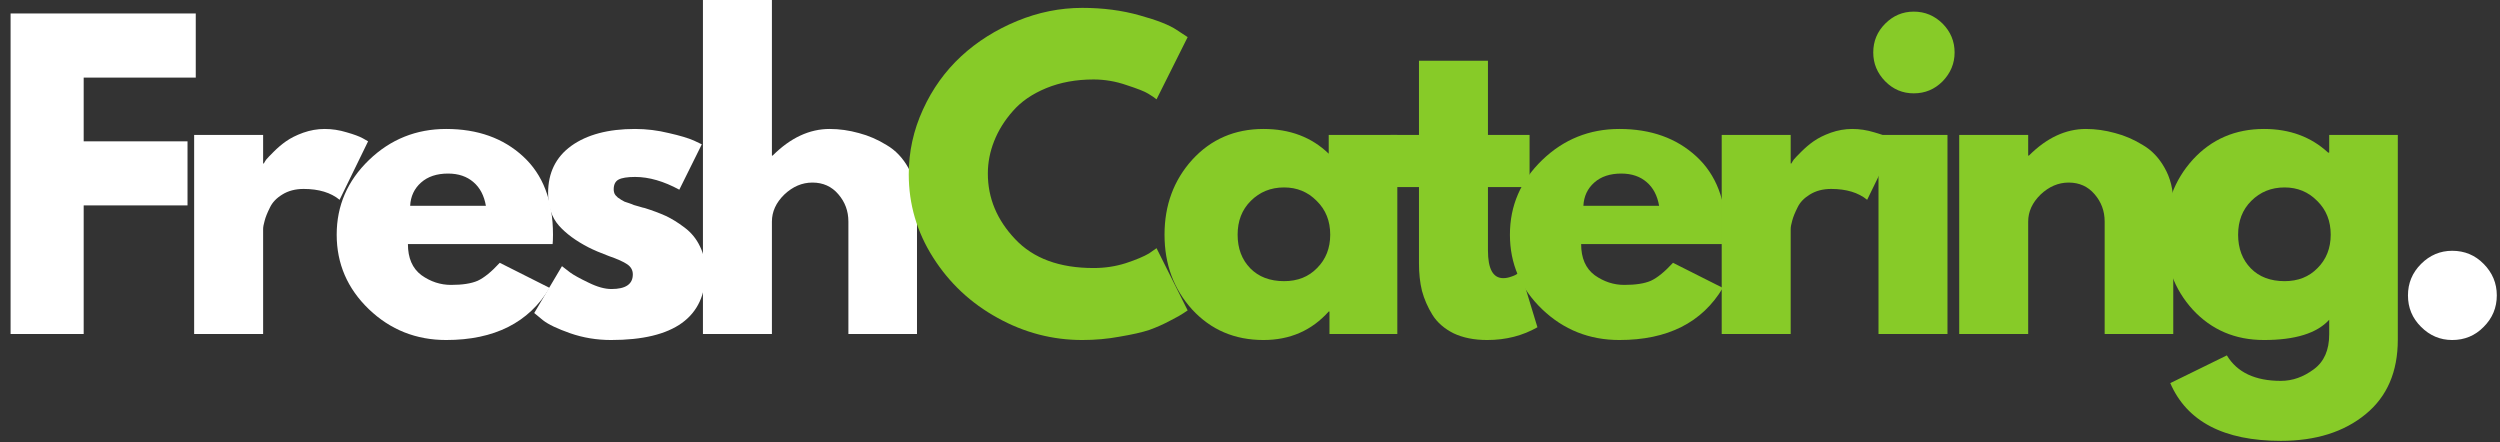 <svg width="226" height="40" viewBox="0 0 226 40" fill="none" xmlns="http://www.w3.org/2000/svg">
<rect x="0" y="0" width="226" height="40" fill="#333333" stroke="none"/>
<g clip-path="url(#clip0_2069_19203)">
<path d="M17.697 1.22V7.015H7.565V12.776H16.952V18.571H7.565V30.195H0.957V1.22H17.697Z" fill="white"/>
<path d="M17.551 30.195V12.2H23.786V14.775H23.854C23.896 14.691 23.964 14.572 24.057 14.436C24.168 14.301 24.396 14.064 24.735 13.725C25.091 13.369 25.464 13.047 25.853 12.776C26.26 12.488 26.777 12.225 27.412 11.996C28.039 11.776 28.683 11.658 29.344 11.658C30.022 11.658 30.683 11.759 31.343 11.963C31.996 12.149 32.479 12.327 32.801 12.505L33.275 12.776L30.7 18.062C29.903 17.41 28.819 17.08 27.446 17.08C26.701 17.08 26.057 17.249 25.515 17.588C24.989 17.91 24.616 18.3 24.396 18.774C24.168 19.232 24.006 19.621 23.922 19.96C23.829 20.282 23.786 20.528 23.786 20.706V30.195H17.551Z" fill="white"/>
<path d="M49.957 22.061H36.876C36.876 23.332 37.282 24.264 38.096 24.874C38.926 25.467 39.824 25.755 40.773 25.755C41.79 25.755 42.586 25.637 43.179 25.382C43.764 25.111 44.433 24.569 45.178 23.756L49.686 26.026C47.805 29.169 44.687 30.737 40.332 30.737C37.621 30.737 35.291 29.813 33.351 27.958C31.403 26.085 30.437 23.84 30.437 21.214C30.437 18.596 31.403 16.351 33.351 14.47C35.291 12.598 37.621 11.658 40.332 11.658C43.179 11.658 45.492 12.488 47.279 14.131C49.084 15.783 49.991 18.147 49.991 21.214C49.991 21.621 49.974 21.909 49.957 22.061ZM37.079 18.605H43.925C43.764 17.681 43.391 16.97 42.806 16.47C42.213 15.953 41.451 15.69 40.502 15.69C39.485 15.69 38.672 15.961 38.062 16.504C37.452 17.046 37.121 17.749 37.079 18.605Z" fill="white"/>
<path d="M57.41 11.658C58.444 11.658 59.461 11.785 60.46 12.03C61.477 12.259 62.231 12.488 62.731 12.708L63.443 13.047L61.409 17.148C60.003 16.385 58.673 15.995 57.41 15.995C56.707 15.995 56.207 16.08 55.919 16.233C55.623 16.393 55.479 16.69 55.479 17.114C55.479 17.207 55.487 17.3 55.513 17.385C55.53 17.478 55.58 17.571 55.648 17.656C55.716 17.724 55.784 17.791 55.852 17.859C55.919 17.91 56.021 17.978 56.157 18.062C56.292 18.13 56.394 18.189 56.462 18.232C56.546 18.257 56.682 18.3 56.868 18.367C57.072 18.435 57.216 18.494 57.309 18.537C57.394 18.562 57.554 18.605 57.783 18.672C58.004 18.74 58.173 18.791 58.291 18.808C59.012 19.037 59.647 19.274 60.189 19.52C60.731 19.774 61.291 20.121 61.884 20.57C62.494 21.028 62.951 21.587 63.273 22.265C63.612 22.942 63.781 23.713 63.781 24.569C63.781 28.686 60.935 30.737 55.242 30.737C53.954 30.737 52.717 30.533 51.548 30.127C50.395 29.72 49.565 29.33 49.074 28.941L48.294 28.297L50.802 24.061C51.005 24.222 51.251 24.416 51.548 24.637C51.861 24.866 52.412 25.171 53.208 25.552C53.996 25.942 54.682 26.128 55.275 26.128C56.563 26.128 57.207 25.687 57.207 24.806C57.207 24.425 57.038 24.12 56.699 23.891C56.377 23.671 55.826 23.417 55.038 23.146C54.267 22.858 53.657 22.595 53.208 22.366C52.073 21.782 51.183 21.129 50.531 20.401C49.87 19.655 49.548 18.672 49.548 17.452C49.548 15.623 50.243 14.199 51.649 13.182C53.073 12.166 54.987 11.658 57.41 11.658Z" fill="white"/>
<path d="M63.546 30.195V0H69.781V14.064H69.849C71.45 12.463 73.17 11.658 75 11.658C75.881 11.658 76.762 11.785 77.644 12.03C78.525 12.259 79.355 12.623 80.151 13.115C80.965 13.589 81.617 14.284 82.117 15.182C82.633 16.088 82.896 17.139 82.896 18.334V30.195H76.695V20.028C76.695 19.079 76.39 18.257 75.78 17.554C75.187 16.86 74.407 16.504 73.441 16.504C72.509 16.504 71.662 16.868 70.9 17.588C70.154 18.317 69.781 19.13 69.781 20.028V30.195H63.546Z" fill="white"/>
<path d="M98.858 24.23C99.874 24.23 100.84 24.086 101.772 23.79C102.721 23.476 103.416 23.18 103.873 22.909L104.551 22.434L107.364 28.06C107.271 28.127 107.135 28.221 106.957 28.331C106.796 28.449 106.415 28.661 105.805 28.975C105.212 29.297 104.585 29.576 103.907 29.822C103.229 30.05 102.331 30.245 101.23 30.432C100.146 30.635 99.01 30.737 97.841 30.737C95.147 30.737 92.597 30.076 90.182 28.737C87.759 27.407 85.819 25.586 84.354 23.281C82.879 20.96 82.151 18.452 82.151 15.758C82.151 13.725 82.575 11.776 83.439 9.895C84.294 8.023 85.447 6.422 86.895 5.083C88.335 3.753 90.022 2.694 91.945 1.898C93.859 1.11 95.825 0.712 97.841 0.712C99.713 0.712 101.442 0.94 103.026 1.389C104.602 1.822 105.72 2.262 106.381 2.711L107.364 3.355L104.551 8.98C104.39 8.845 104.144 8.675 103.806 8.472C103.484 8.269 102.831 8.015 101.84 7.693C100.866 7.354 99.874 7.184 98.858 7.184C97.274 7.184 95.85 7.447 94.588 7.964C93.317 8.489 92.317 9.175 91.572 10.031C90.826 10.87 90.259 11.776 89.877 12.742C89.488 13.716 89.301 14.699 89.301 15.69C89.301 17.91 90.123 19.884 91.775 21.621C93.419 23.366 95.782 24.23 98.858 24.23Z" fill="#87CB28"/>
<path d="M107.781 27.992C106.103 26.145 105.273 23.883 105.273 21.214C105.273 18.554 106.103 16.292 107.781 14.436C109.475 12.589 111.619 11.658 114.219 11.658C116.609 11.658 118.574 12.403 120.116 13.894V12.2H126.318V30.195H120.184V28.161H120.116C118.574 29.881 116.609 30.737 114.219 30.737C111.619 30.737 109.475 29.822 107.781 27.992ZM113.067 18.164C112.271 18.96 111.881 19.977 111.881 21.214C111.881 22.459 112.262 23.476 113.033 24.264C113.796 25.035 114.813 25.416 116.083 25.416C117.303 25.416 118.295 25.026 119.066 24.23C119.853 23.442 120.252 22.434 120.252 21.214C120.252 19.977 119.845 18.96 119.032 18.164C118.235 17.351 117.252 16.944 116.083 16.944C114.88 16.944 113.881 17.351 113.067 18.164Z" fill="#87CB28"/>
<path d="M128.276 12.2V5.49H134.511V12.2H138.273V16.91H134.511V22.637C134.511 24.315 134.969 25.145 135.901 25.145C136.121 25.145 136.358 25.103 136.612 25.01C136.883 24.925 137.087 24.823 137.222 24.705L137.459 24.569L138.984 29.585C137.646 30.347 136.138 30.737 134.443 30.737C133.266 30.737 132.249 30.533 131.393 30.127C130.555 29.703 129.919 29.144 129.496 28.466C129.064 27.771 128.75 27.043 128.547 26.297C128.36 25.535 128.276 24.705 128.276 23.823V16.91H125.7V12.2H128.276Z" fill="#87CB28"/>
<path d="M156.016 22.061H142.935C142.935 23.332 143.342 24.264 144.155 24.874C144.986 25.467 145.884 25.755 146.833 25.755C147.849 25.755 148.646 25.637 149.239 25.382C149.823 25.111 150.492 24.569 151.238 23.756L155.745 26.026C153.864 29.169 150.747 30.737 146.392 30.737C143.681 30.737 141.351 29.813 139.411 27.958C137.462 26.085 136.497 23.84 136.497 21.214C136.497 18.596 137.462 16.351 139.411 14.47C141.351 12.598 143.681 11.658 146.392 11.658C149.239 11.658 151.551 12.488 153.339 14.131C155.144 15.783 156.05 18.147 156.05 21.214C156.05 21.621 156.033 21.909 156.016 22.061ZM143.139 18.605H149.984C149.823 17.681 149.45 16.97 148.866 16.47C148.273 15.953 147.51 15.69 146.561 15.69C145.545 15.69 144.731 15.961 144.121 16.504C143.511 17.046 143.181 17.749 143.139 18.605Z" fill="#87CB28"/>
<path d="M155.642 30.195V12.2H161.878V14.775H161.945C161.988 14.691 162.055 14.572 162.149 14.436C162.259 14.301 162.488 14.064 162.826 13.725C163.182 13.369 163.555 13.047 163.945 12.776C164.351 12.488 164.868 12.225 165.504 11.996C166.131 11.776 166.774 11.658 167.435 11.658C168.113 11.658 168.774 11.759 169.435 11.963C170.087 12.149 170.57 12.327 170.892 12.505L171.366 12.776L168.791 18.062C167.994 17.41 166.91 17.08 165.537 17.08C164.792 17.08 164.148 17.249 163.606 17.588C163.081 17.91 162.708 18.3 162.488 18.774C162.259 19.232 162.098 19.621 162.013 19.96C161.92 20.282 161.878 20.528 161.878 20.706V30.195H155.642Z" fill="#87CB28"/>
<path d="M170.426 2.135C171.146 1.415 172.002 1.051 173.002 1.051C174.018 1.051 174.883 1.415 175.611 2.135C176.331 2.864 176.696 3.728 176.696 4.744C176.696 5.744 176.331 6.608 175.611 7.354C174.883 8.082 174.018 8.438 173.002 8.438C172.002 8.438 171.146 8.082 170.426 7.354C169.698 6.608 169.342 5.744 169.342 4.744C169.342 3.728 169.698 2.864 170.426 2.135ZM169.816 12.2V30.195H176.052V12.2H169.816Z" fill="#87CB28"/>
<path d="M177.113 30.195V12.2H183.348V14.064H183.416C185.017 12.462 186.737 11.658 188.567 11.658C189.448 11.658 190.329 11.785 191.21 12.03C192.091 12.259 192.922 12.623 193.718 13.115C194.531 13.589 195.184 14.284 195.684 15.182C196.2 16.088 196.463 17.139 196.463 18.334V30.195H190.261V20.028C190.261 19.079 189.956 18.257 189.347 17.554C188.753 16.859 187.974 16.504 187.008 16.504C186.076 16.504 185.229 16.868 184.467 17.588C183.721 18.317 183.348 19.13 183.348 20.028V30.195H177.113Z" fill="#87CB28"/>
<path d="M196.192 34.634L201.309 32.126C202.232 33.66 203.859 34.431 206.189 34.431C207.248 34.431 208.239 34.075 209.171 33.38C210.094 32.702 210.56 31.652 210.56 30.228V28.907C209.451 30.127 207.485 30.737 204.664 30.737C202.063 30.737 199.919 29.822 198.225 27.992C196.548 26.145 195.717 23.883 195.717 21.214C195.717 18.554 196.548 16.292 198.225 14.436C199.919 12.589 202.063 11.658 204.664 11.658C206.985 11.658 208.917 12.369 210.459 13.793H210.56V12.2H216.762V30.703C216.762 33.617 215.788 35.862 213.848 37.447C211.899 39.048 209.349 39.853 206.189 39.853C201.038 39.853 197.7 38.107 196.192 34.634ZM203.512 18.164C202.715 18.96 202.326 19.977 202.326 21.214C202.326 22.459 202.707 23.476 203.478 24.264C204.24 25.035 205.257 25.416 206.528 25.416C207.748 25.416 208.739 25.026 209.51 24.23C210.298 23.442 210.696 22.434 210.696 21.214C210.696 19.977 210.289 18.96 209.476 18.164C208.68 17.351 207.697 16.944 206.528 16.944C205.325 16.944 204.325 17.351 203.512 18.164Z" fill="#87CB28"/>
<path d="M221.679 22.671C222.805 22.671 223.754 23.07 224.525 23.857C225.313 24.654 225.711 25.603 225.711 26.704C225.711 27.814 225.313 28.763 224.525 29.551C223.754 30.339 222.805 30.737 221.679 30.737C220.594 30.737 219.654 30.339 218.866 29.551C218.069 28.763 217.68 27.814 217.68 26.704C217.68 25.603 218.069 24.654 218.866 23.857C219.654 23.07 220.594 22.671 221.679 22.671Z" fill="white"/>
</g>
<defs>
<clipPath id="clip0_2069_19203">
<rect width="225" height="40" fill="white" transform="translate(0.957)"/>
</clipPath>
</defs>
</svg>
